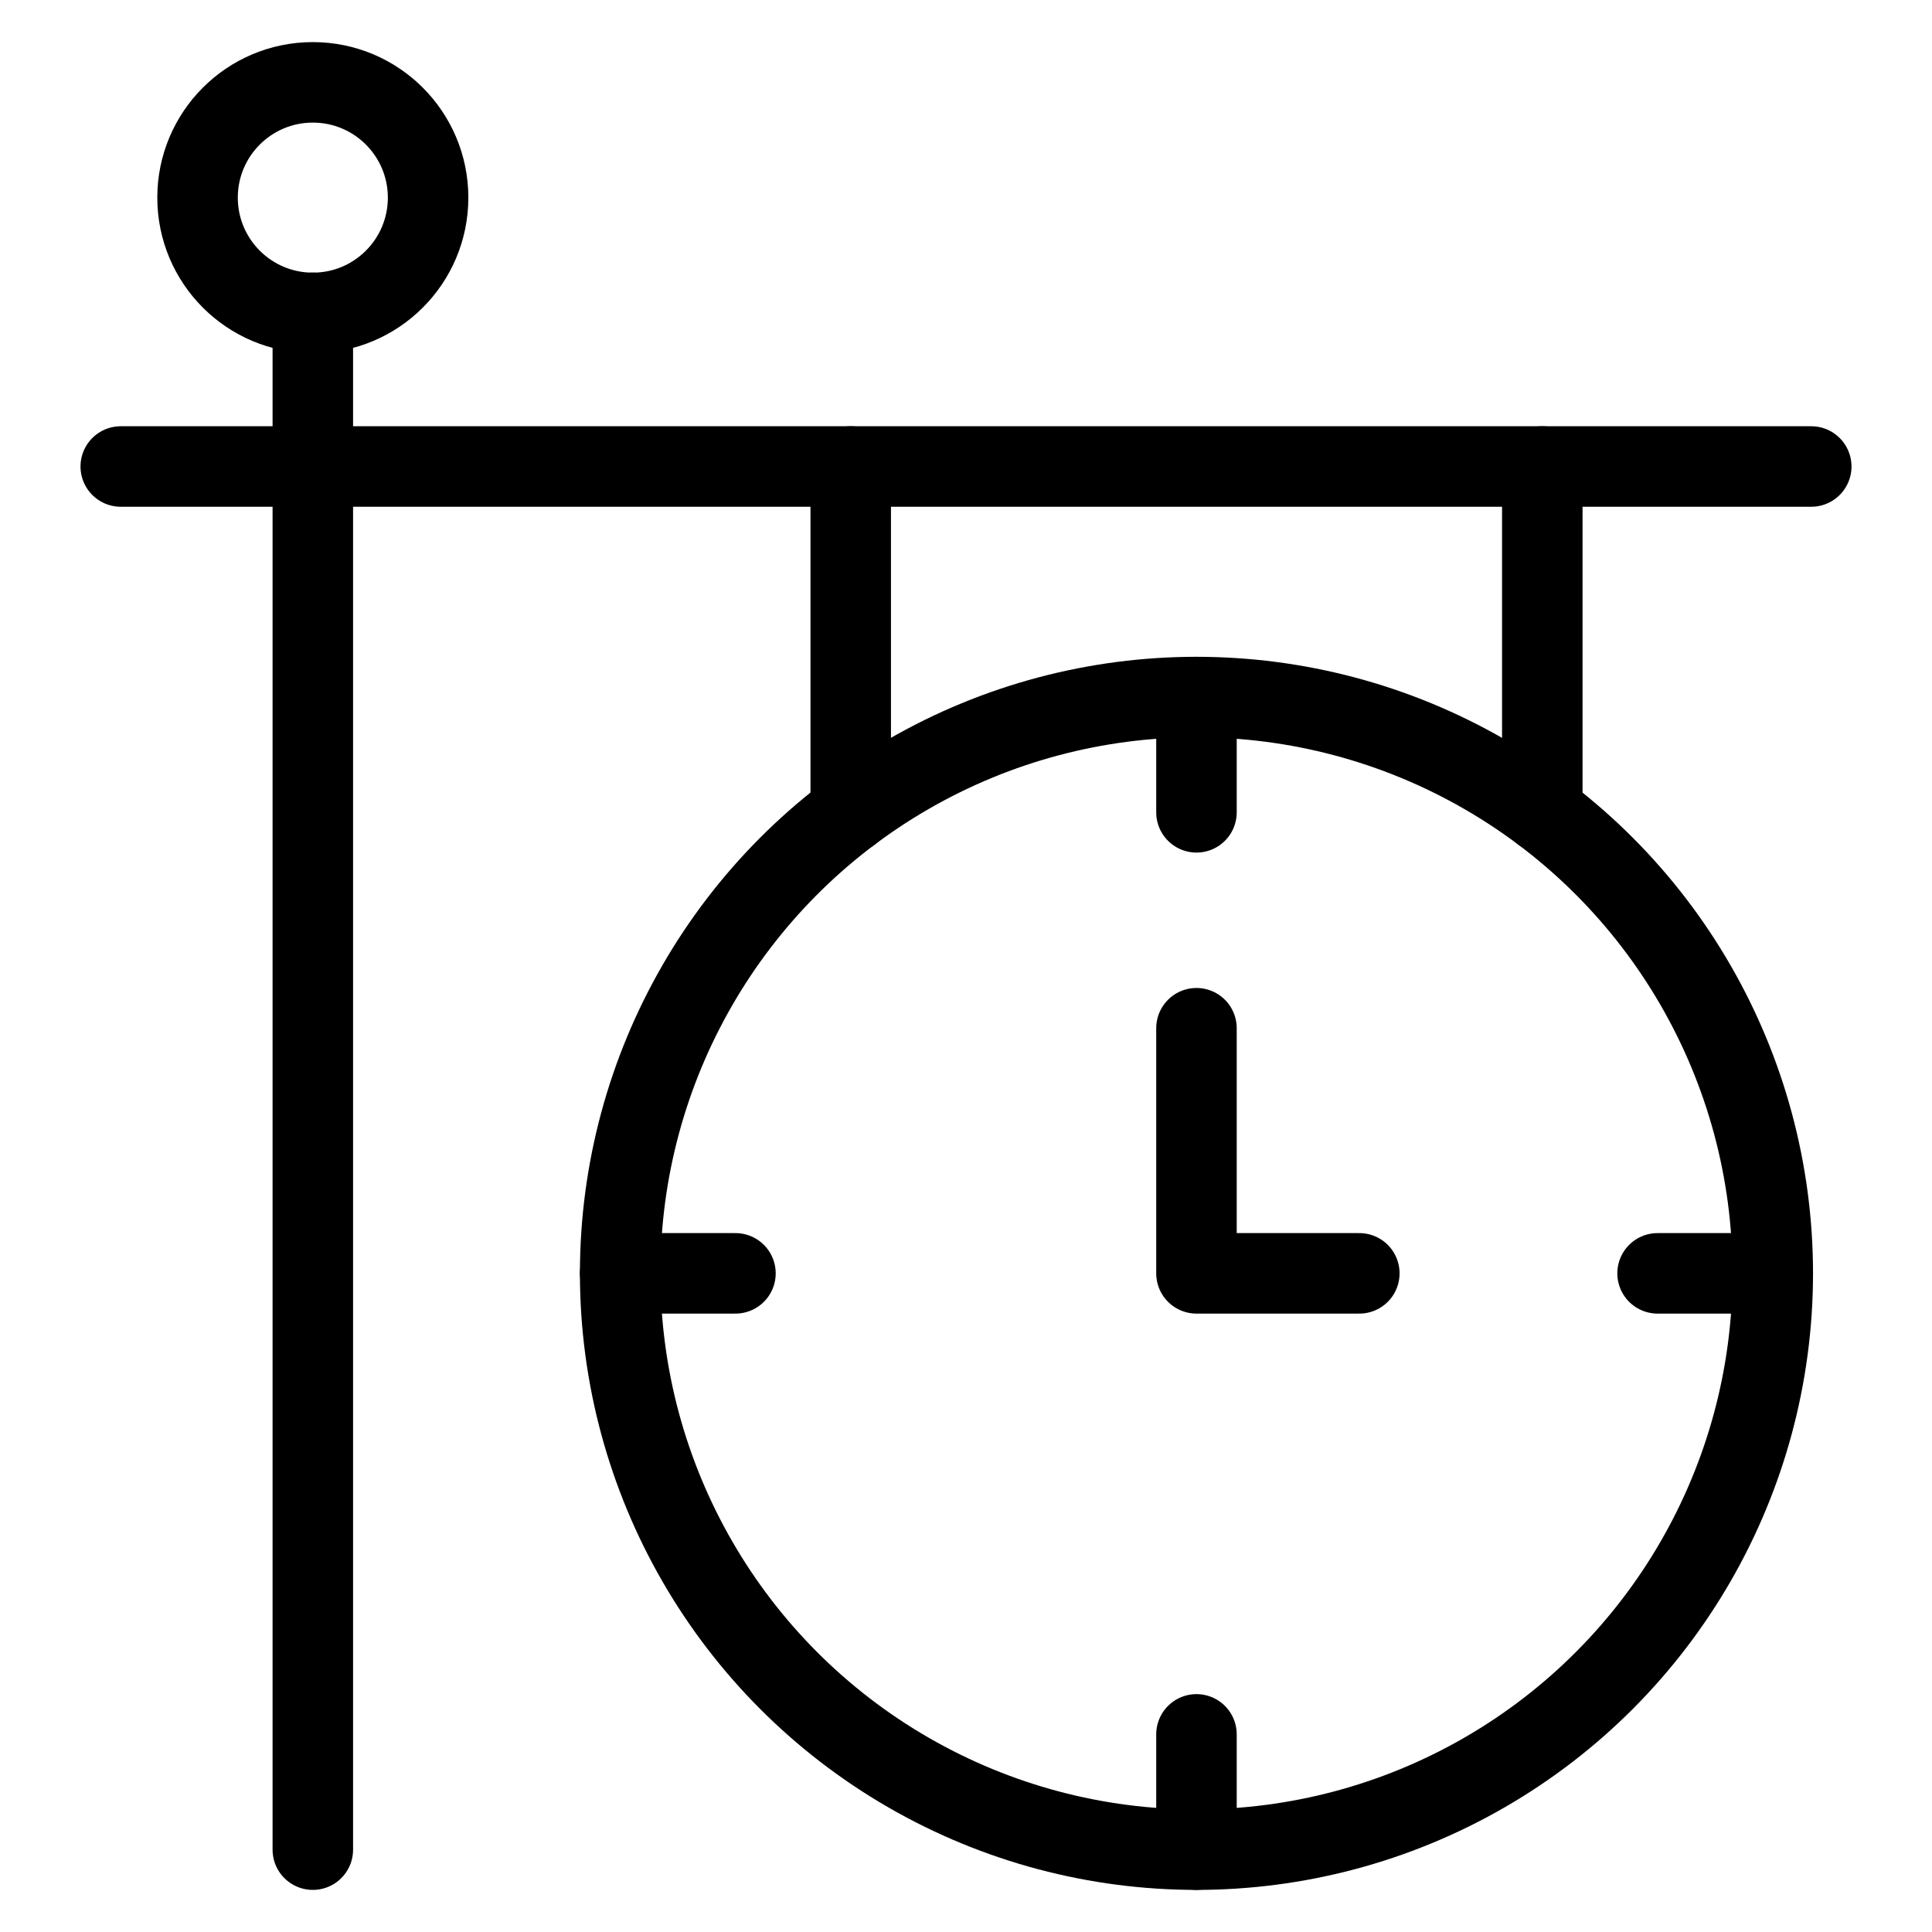 <svg xmlns="http://www.w3.org/2000/svg" viewBox="0 0 24 24"><g transform="matrix(1,0,0,1,0,0)"><defs><style>.a{fill:none;stroke:#000000;stroke-linecap:round;stroke-linejoin:round;}</style></defs><line class="a" x1="3.886" y1="3.886" x2="3.886" y2="22.977"></line><line class="a" x1="1.5" y1="5.795" x2="22.5" y2="5.795"></line><circle class="a" cx="14.863" cy="15.818" r="7.159"></circle><line class="a" x1="10.568" y1="5.795" x2="10.568" y2="10.091"></line><line class="a" x1="19.159" y1="5.795" x2="19.159" y2="10.091"></line><line class="a" x1="14.863" y1="8.659" x2="14.863" y2="10.091"></line><line class="a" x1="14.863" y1="21.545" x2="14.863" y2="22.977"></line><line class="a" x1="22.022" y1="15.818" x2="20.591" y2="15.818"></line><line class="a" x1="9.136" y1="15.818" x2="7.704" y2="15.818"></line><polyline class="a" points="16.886 15.818 14.863 15.818 14.863 12.773"></polyline><circle class="a" cx="3.886" cy="2.455" r="1.432"></circle></g></svg>